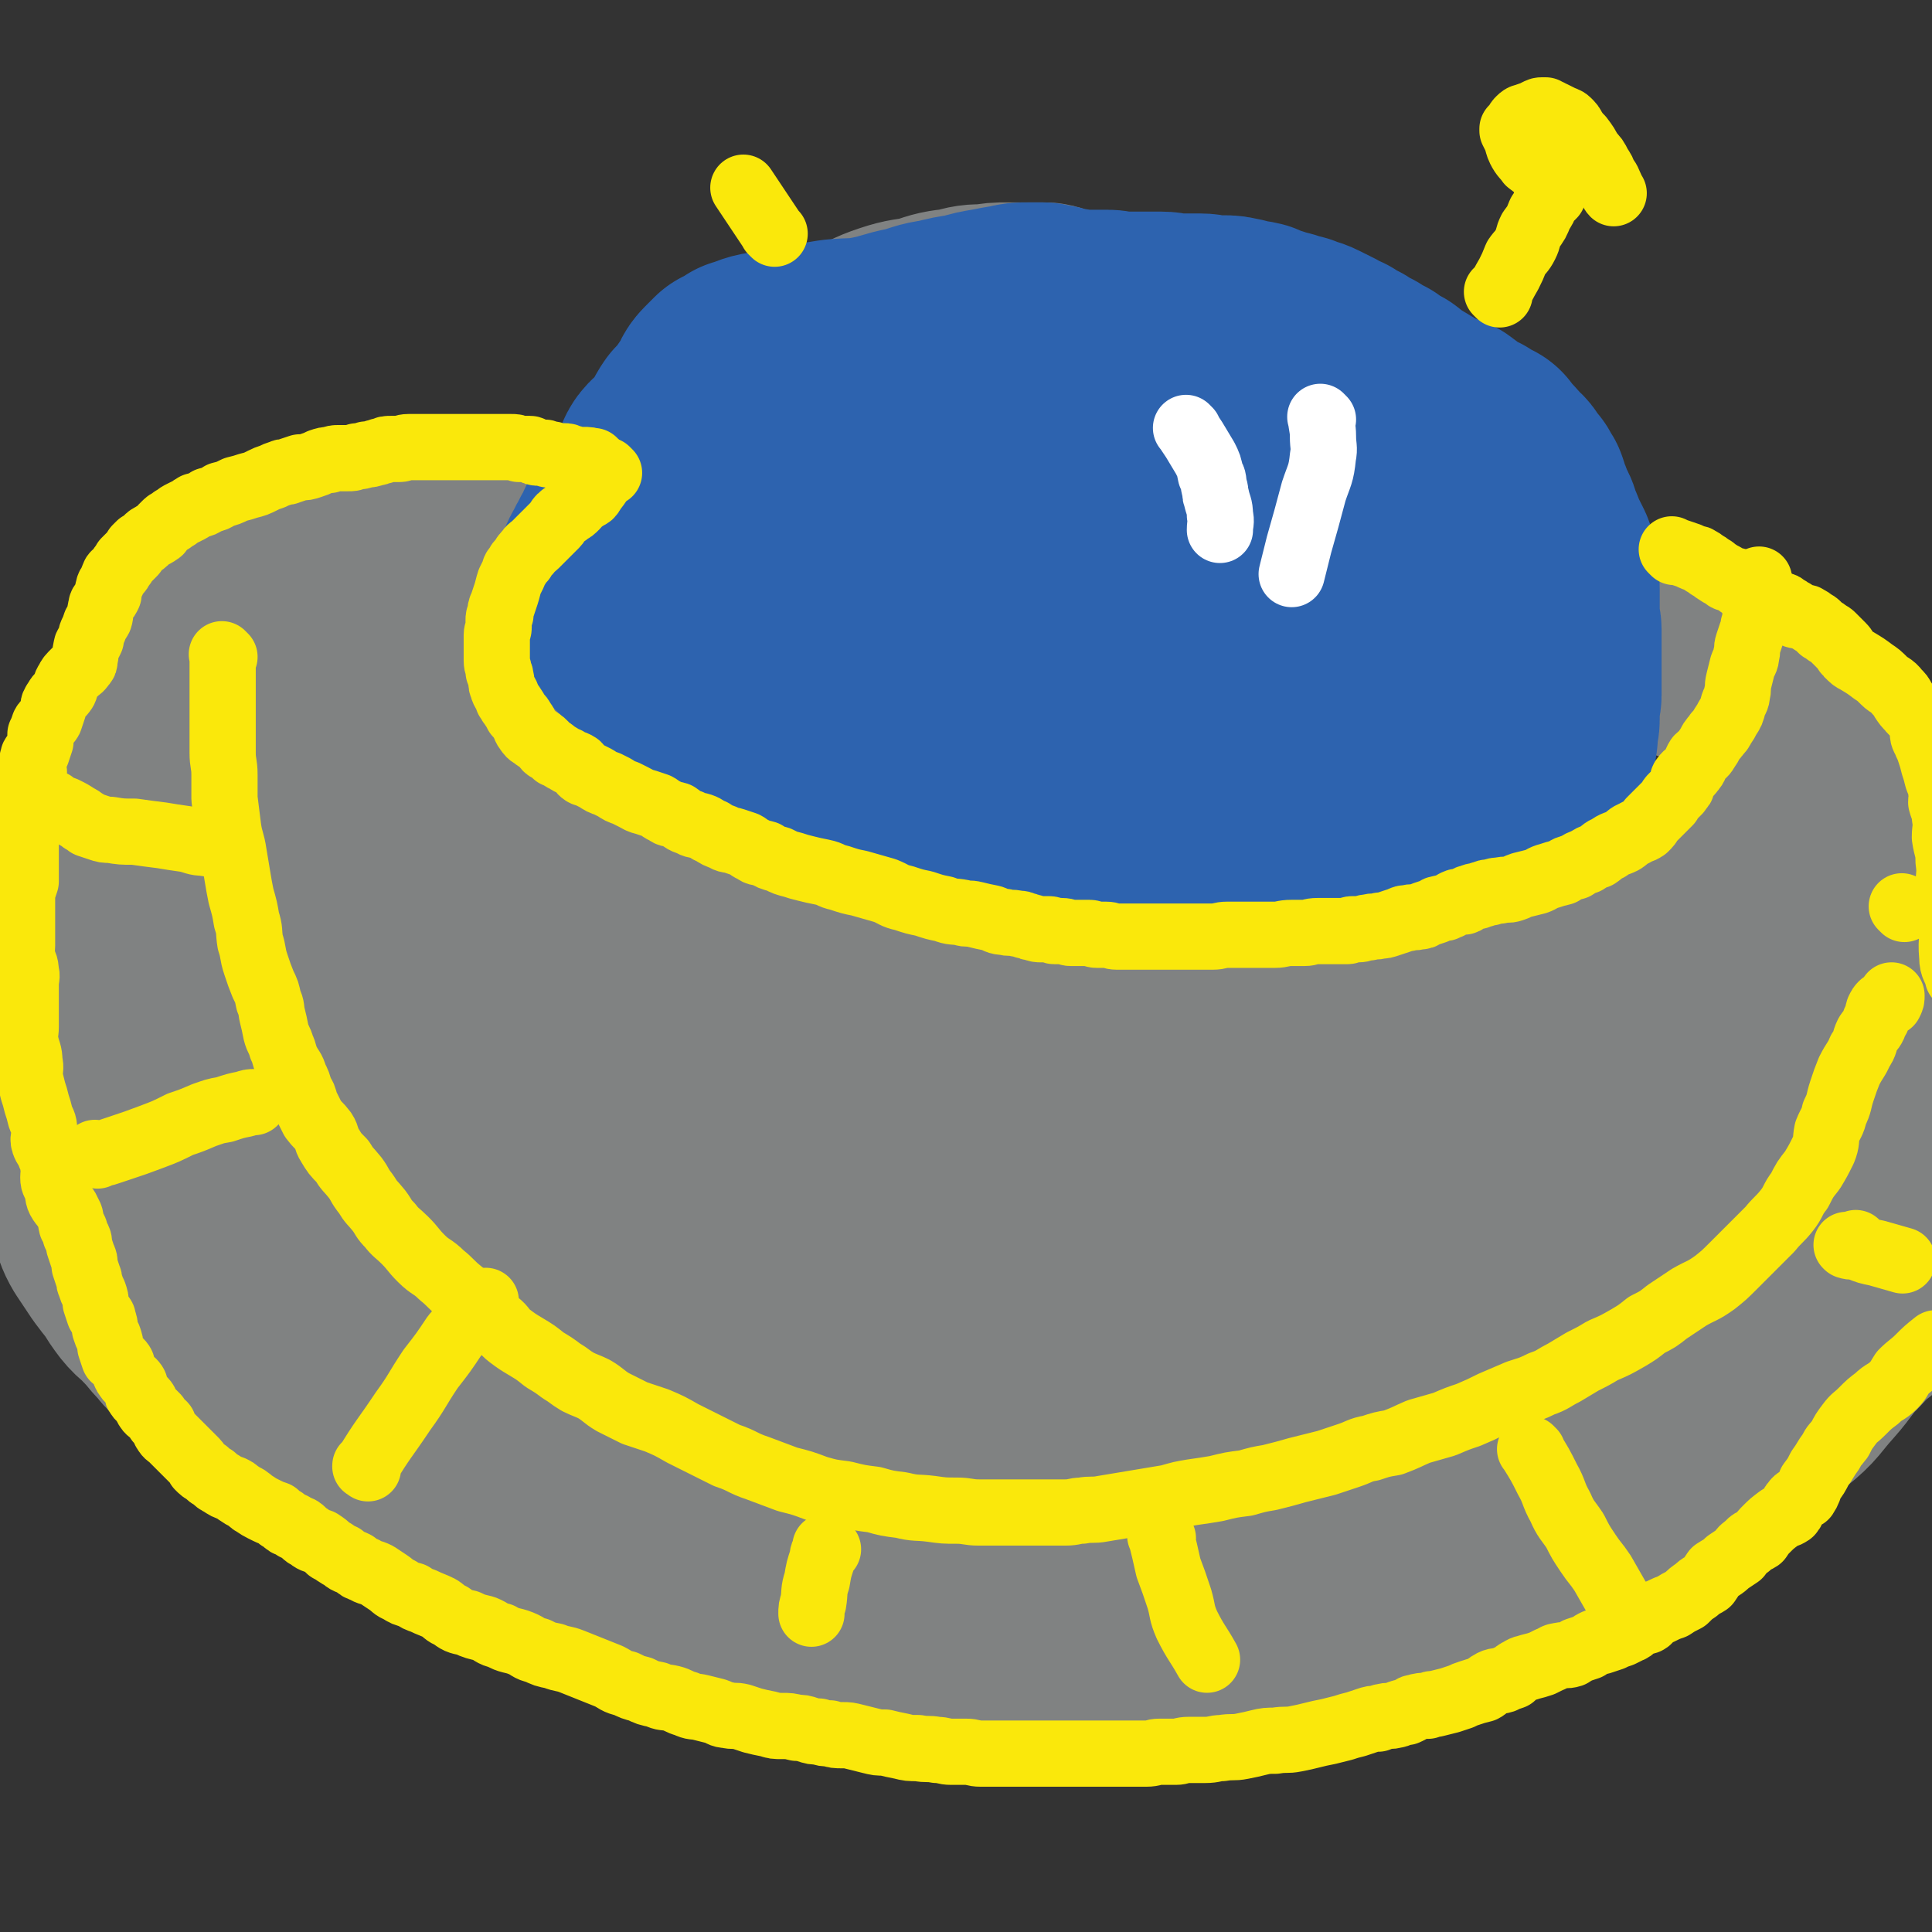 <svg viewBox='0 0 1050 1050' version='1.1' xmlns='http://www.w3.org/2000/svg' xmlns:xlink='http://www.w3.org/1999/xlink'><rect x="0" y="0" width="1050" height="1050" fill="#333333" stroke="none"/><g fill='none' stroke='#808282' stroke-width='120' stroke-linecap='round' stroke-linejoin='round'><path d='M328,392c-1,-1 -1,-1 -1,-1 -1,-1 0,0 0,0 0,0 0,0 0,0 0,0 0,0 0,0 -1,-1 0,0 0,0 0,0 0,0 0,0 0,-4 0,-4 0,-9 0,-3 1,-3 1,-6 1,-5 0,-5 1,-9 1,-4 1,-4 2,-8 2,-5 2,-5 3,-9 2,-4 2,-4 3,-8 3,-7 2,-7 4,-14 3,-7 2,-7 5,-14 4,-8 5,-8 9,-16 3,-7 1,-8 4,-15 3,-6 4,-6 8,-11 3,-5 4,-5 7,-10 3,-5 2,-6 6,-10 4,-6 4,-5 9,-10 5,-6 5,-6 10,-11 5,-5 5,-5 10,-9 6,-5 5,-5 11,-9 7,-4 7,-4 14,-8 8,-5 8,-5 16,-9 9,-4 9,-3 18,-7 9,-4 9,-5 18,-8 9,-3 9,-2 18,-4 9,-3 9,-3 18,-4 7,-2 7,-2 14,-2 6,-1 6,-1 11,-1 5,0 5,0 10,0 4,0 4,0 8,0 1,0 1,0 2,0 2,0 2,0 4,1 4,1 4,1 8,2 3,1 3,0 6,1 2,1 2,1 5,2 4,1 4,1 8,2 4,2 4,2 8,3 7,2 7,3 13,4 9,3 9,2 17,4 9,3 9,3 18,5 9,3 9,4 18,7 9,3 9,2 18,6 8,3 8,3 16,7 8,3 8,3 16,7 7,3 7,3 15,7 6,3 6,3 13,7 5,3 5,3 10,7 4,3 3,3 7,6 4,4 5,4 9,8 4,4 4,4 8,8 4,4 4,4 8,9 3,4 3,5 6,9 2,4 3,4 6,8 2,4 2,4 4,8 3,4 2,4 4,8 3,4 3,4 5,8 2,4 3,4 3,9 1,4 0,4 1,8 1,4 2,4 2,8 1,5 1,5 1,10 1,5 0,5 1,9 1,5 1,5 2,10 2,6 2,6 3,11 1,5 1,5 2,10 1,5 1,5 2,10 1,4 1,4 1,8 1,4 1,4 1,8 0,4 0,4 0,8 0,4 0,4 0,9 0,5 0,5 0,9 0,4 -1,4 -1,8 0,3 0,3 0,7 0,3 0,3 -1,7 0,3 0,3 -1,6 -1,3 -1,3 -2,6 -1,2 -1,2 -1,3 0,2 0,2 0,4 0,1 0,1 0,2 '/><path d='M232,300c-1,-1 -1,-1 -1,-1 -1,-1 0,0 0,0 0,0 0,0 0,0 0,0 0,0 0,0 -1,-1 0,0 0,0 0,0 0,0 0,0 -3,1 -3,0 -6,1 -8,3 -8,4 -16,7 -8,2 -8,2 -16,4 -7,3 -7,3 -15,5 -6,1 -6,1 -12,2 -5,2 -5,2 -9,3 -5,3 -5,3 -9,6 -8,6 -7,6 -14,13 -9,8 -9,8 -18,17 -10,10 -11,9 -20,19 -9,9 -8,9 -16,19 -6,8 -6,8 -11,16 -4,6 -5,6 -8,12 -3,7 -3,8 -6,15 -3,9 -3,9 -6,18 -2,9 -1,10 -4,18 -4,9 -6,8 -9,16 -4,9 -2,10 -6,19 -3,9 -4,8 -7,17 -2,8 0,8 -1,16 -1,7 -1,7 -2,14 0,3 0,3 0,7 0,4 0,4 0,8 0,5 0,5 0,10 1,6 0,7 2,13 2,6 2,6 6,12 3,7 4,7 8,14 4,6 5,6 8,12 3,7 3,8 6,15 2,6 2,6 4,13 3,6 2,6 5,11 4,6 4,6 8,12 3,4 3,4 7,9 3,5 3,5 6,9 4,5 5,4 9,9 5,5 4,5 9,10 4,5 4,5 9,9 5,5 5,5 10,9 5,4 5,3 9,7 6,4 6,5 11,9 6,5 7,4 13,9 5,4 5,4 10,8 9,6 9,6 17,11 9,7 9,6 19,13 10,6 9,7 19,13 12,8 13,7 25,13 11,7 11,7 23,12 12,6 12,6 24,11 13,6 13,6 27,10 12,4 13,4 25,7 10,3 10,3 20,6 9,2 9,2 17,4 9,2 9,2 18,3 10,2 10,2 19,3 10,2 10,1 19,3 10,2 10,3 19,6 9,2 9,2 18,3 7,2 8,2 15,3 6,2 6,3 12,3 9,2 9,1 18,1 8,1 8,1 17,1 10,0 10,0 19,0 12,0 12,0 23,0 13,0 13,0 26,-1 17,-1 17,-1 34,-3 15,-2 15,-2 31,-4 14,-3 14,-3 27,-7 13,-3 13,-4 26,-8 12,-4 12,-3 23,-8 10,-4 10,-5 20,-10 10,-5 10,-6 19,-11 9,-5 9,-5 17,-10 8,-6 9,-5 16,-11 7,-6 7,-6 14,-12 6,-6 6,-6 11,-11 6,-6 6,-6 11,-11 5,-5 5,-5 10,-10 4,-5 4,-5 9,-9 4,-4 5,-4 9,-8 5,-4 5,-4 10,-9 4,-4 3,-4 7,-8 4,-4 4,-3 8,-7 3,-3 3,-3 6,-7 3,-2 3,-2 6,-4 3,-4 3,-4 7,-8 3,-3 3,-3 7,-6 2,-2 2,-2 4,-4 3,-3 3,-3 6,-7 2,-2 2,-3 3,-6 3,-4 3,-4 6,-8 3,-6 3,-6 7,-12 3,-5 3,-5 7,-12 3,-5 3,-5 6,-10 2,-6 2,-6 5,-13 1,-5 2,-5 3,-10 2,-7 1,-8 3,-15 2,-7 3,-7 5,-14 1,-7 1,-7 2,-15 2,-7 2,-7 3,-14 2,-7 2,-7 3,-15 1,-9 0,-9 1,-18 1,-9 2,-9 3,-18 1,-9 1,-9 1,-17 1,-8 2,-8 2,-16 1,-7 0,-7 0,-15 0,-6 1,-6 1,-13 0,-6 -1,-5 -1,-11 0,-5 0,-5 0,-9 0,-2 0,-2 0,-3 0,-3 -1,-3 -1,-6 -1,-2 -1,-2 -1,-3 -1,-2 -1,-2 -1,-4 -1,-2 0,-3 -1,-4 -1,-2 -2,-2 -2,-3 -1,-2 0,-3 -1,-4 -1,-3 -1,-3 -2,-4 -2,-3 -2,-3 -4,-6 -2,-2 -2,-2 -4,-5 -2,-2 -3,-2 -4,-4 -3,-3 -2,-4 -5,-7 -2,-3 -3,-3 -6,-6 -4,-3 -4,-3 -8,-7 -4,-3 -4,-3 -8,-7 -4,-3 -4,-3 -8,-6 -4,-2 -4,-3 -8,-5 -3,-1 -3,-1 -7,-2 -4,-2 -4,-2 -9,-3 -3,-1 -3,-2 -6,-3 -2,-1 -2,-1 -4,-1 -1,0 -1,0 -1,0 '/><path d='M264,288c-1,-1 -1,-1 -1,-1 -1,-1 0,0 0,0 0,0 0,0 0,0 0,0 0,0 0,0 -1,-1 0,0 0,0 0,0 0,0 0,0 0,0 0,0 0,0 -1,-1 0,0 0,0 0,0 0,0 0,0 0,0 0,0 0,0 -6,-1 -6,-1 -11,0 -8,2 -7,3 -14,7 -9,4 -9,3 -17,8 -7,5 -7,5 -15,10 -7,5 -7,5 -13,9 -7,5 -7,4 -13,9 -5,4 -6,4 -10,8 -4,4 -4,4 -8,8 -4,4 -4,4 -8,8 -2,2 -3,2 -4,4 -3,4 -3,4 -5,8 -2,5 -2,5 -5,9 -3,5 -3,4 -6,9 -3,6 -2,6 -5,11 -3,6 -3,6 -6,11 -2,6 -1,6 -3,11 -2,5 -3,5 -5,9 -2,7 -2,8 -5,15 -2,7 -3,7 -6,15 -2,7 -1,7 -4,14 -2,6 -2,6 -4,12 -3,7 -3,7 -4,14 -2,5 -1,6 -2,11 -1,5 -1,5 -1,9 0,5 0,5 0,9 0,5 0,5 0,10 0,6 0,6 1,11 1,6 1,6 3,12 2,6 2,7 4,12 4,8 4,8 8,16 3,7 3,7 6,14 4,8 4,8 9,16 5,8 6,8 11,17 6,8 6,8 12,17 5,7 5,7 10,14 6,7 6,6 12,14 6,6 6,6 10,12 7,9 6,9 13,17 6,8 6,8 13,16 9,8 9,8 18,15 9,6 9,6 18,11 10,6 10,6 19,11 11,6 11,6 22,11 12,5 12,5 24,9 13,4 13,4 25,9 13,5 13,6 26,10 12,4 12,4 25,7 12,2 12,2 24,4 12,3 12,3 25,5 12,2 12,2 24,3 11,2 11,2 22,3 11,2 11,2 22,2 8,1 8,0 17,0 9,0 9,0 18,0 10,0 10,0 20,-1 10,-1 10,-1 19,-2 7,-1 7,-1 14,-2 6,-1 6,-1 13,-1 5,-1 5,-1 10,-1 5,-1 5,0 10,-1 3,-1 3,-2 7,-2 3,-1 4,0 7,-1 0,0 -1,-1 0,-1 2,-1 3,-1 5,-1 4,-1 4,-2 8,-2 4,-1 4,-1 8,-1 5,0 5,0 10,0 6,0 6,0 12,0 8,0 8,0 16,1 8,1 8,1 16,1 9,1 9,1 17,1 9,1 9,1 17,1 8,0 8,0 16,0 9,0 9,0 18,0 9,-1 9,0 18,-1 8,-1 8,0 16,-2 9,-2 9,-3 17,-6 8,-2 8,-2 15,-6 6,-3 6,-3 12,-7 5,-2 5,-3 10,-6 5,-3 5,-3 10,-6 6,-3 6,-3 11,-7 6,-4 5,-4 10,-9 5,-5 5,-5 10,-9 5,-4 5,-4 10,-8 4,-4 4,-4 8,-8 4,-4 4,-3 8,-7 4,-4 4,-4 8,-8 5,-4 5,-3 9,-7 4,-4 4,-4 7,-8 5,-5 5,-5 9,-10 4,-5 4,-5 7,-10 3,-5 2,-5 4,-10 3,-5 2,-5 4,-10 2,-4 3,-4 4,-8 2,-4 2,-4 3,-8 1,-2 1,-2 2,-4 1,-2 1,-2 2,-3 2,-3 2,-4 3,-7 2,-3 2,-3 3,-7 2,-4 2,-4 3,-8 2,-5 3,-4 5,-9 1,-5 1,-5 2,-10 2,-7 2,-7 5,-14 2,-6 4,-5 6,-11 3,-8 1,-8 3,-16 2,-7 3,-7 4,-14 2,-7 1,-7 2,-14 1,-6 3,-6 4,-12 0,-5 -1,-5 -1,-10 0,-6 1,-6 2,-11 2,-6 2,-6 2,-11 1,-6 0,-6 0,-11 0,-6 0,-6 2,-11 1,-4 2,-4 4,-7 '/><path d='M687,859c-1,-1 -1,-1 -1,-1 -1,-1 0,0 0,0 0,0 0,0 0,0 0,0 -1,-1 0,0 5,0 6,1 12,1 6,1 6,1 12,1 8,0 8,0 16,-1 10,-2 10,-2 20,-4 11,-3 11,-3 22,-7 10,-3 10,-4 20,-8 11,-4 11,-4 23,-8 11,-4 11,-3 22,-7 11,-4 11,-3 23,-8 11,-5 11,-5 23,-10 10,-5 11,-5 21,-10 9,-5 8,-6 17,-12 8,-5 8,-5 15,-9 6,-4 6,-3 12,-7 5,-3 5,-3 10,-6 4,-2 4,-2 7,-4 3,-4 2,-4 5,-8 3,-5 3,-5 7,-9 2,-4 2,-4 4,-7 3,-3 3,-3 5,-7 2,-3 2,-3 3,-7 2,-3 2,-3 4,-6 2,-3 2,-3 4,-7 4,-6 4,-6 8,-11 6,-9 5,-10 12,-18 8,-11 10,-9 17,-20 7,-11 6,-12 11,-24 6,-10 7,-10 11,-20 4,-9 3,-9 6,-18 '/><path d='M697,882c-1,-1 -1,-1 -1,-1 -1,-1 0,0 0,0 0,0 0,0 0,0 0,0 0,0 0,0 -1,-1 0,0 0,0 7,1 7,2 13,2 10,0 10,1 19,-1 14,-3 14,-3 28,-8 14,-5 14,-5 29,-11 14,-7 14,-7 28,-14 15,-7 14,-7 28,-15 17,-9 17,-8 33,-17 17,-10 17,-11 34,-20 16,-10 16,-9 32,-18 13,-9 14,-8 26,-18 10,-8 9,-9 18,-19 8,-9 7,-10 16,-19 9,-10 10,-9 20,-18 9,-8 9,-8 18,-17 7,-6 7,-6 14,-12 2,-2 1,-2 3,-3 '/><path d='M991,660c-1,-1 -1,-1 -1,-1 -1,-1 0,0 0,0 0,0 0,0 0,0 0,0 -1,0 0,0 0,-5 1,-5 2,-10 3,-7 4,-7 7,-14 4,-10 3,-11 7,-21 5,-14 6,-13 12,-27 6,-12 6,-12 11,-25 5,-11 6,-11 8,-23 2,-10 1,-11 2,-22 0,-10 1,-10 1,-20 0,-6 1,-6 0,-13 -1,-7 -1,-7 -2,-14 -2,-7 -2,-7 -4,-15 -2,-7 -2,-7 -5,-14 '/><path d='M224,319c-1,-1 -1,-1 -1,-1 -1,-1 0,0 0,0 0,0 0,0 0,0 0,0 0,-1 0,0 -3,3 -2,4 -5,8 -6,12 -6,12 -14,24 -12,19 -11,20 -25,39 -14,18 -13,19 -29,36 -12,15 -12,14 -26,28 -10,10 -11,9 -22,20 -4,4 -3,5 -7,10 -1,1 -1,0 -2,1 0,0 0,0 0,0 2,-2 2,-2 5,-4 12,-9 12,-9 25,-18 15,-11 15,-11 31,-21 15,-9 16,-8 31,-18 15,-9 14,-10 29,-19 13,-8 13,-7 26,-13 10,-5 9,-6 19,-10 6,-3 6,-2 13,-4 1,-1 1,-1 2,-1 0,0 0,0 0,0 -9,7 -9,7 -18,14 -17,11 -17,11 -34,21 -21,13 -22,13 -42,26 -19,12 -19,13 -38,26 -14,9 -14,9 -28,19 -6,5 -6,5 -13,10 -2,1 -3,1 -3,2 0,1 2,1 4,0 20,-9 20,-10 41,-20 29,-15 28,-15 58,-30 28,-14 28,-14 56,-27 23,-11 23,-13 47,-22 21,-7 23,-6 45,-10 1,0 0,1 -1,1 -15,15 -13,16 -29,29 -27,20 -27,19 -56,37 -29,18 -30,17 -60,35 -25,15 -25,15 -49,31 -28,19 -28,19 -56,39 -1,1 -1,2 -2,3 0,0 0,0 0,0 5,-1 5,-1 10,-3 19,-7 19,-7 37,-15 27,-12 26,-14 53,-26 25,-11 25,-10 51,-20 22,-9 22,-9 44,-17 14,-5 14,-5 29,-9 3,-1 3,0 6,-1 0,0 0,0 0,0 -11,8 -11,9 -23,16 -27,15 -27,14 -54,29 -24,14 -23,15 -47,29 -20,13 -21,11 -41,23 -12,7 -12,7 -23,15 -2,1 -2,1 -4,3 0,0 0,0 0,0 12,-6 12,-6 24,-12 28,-15 28,-15 56,-30 30,-16 30,-17 60,-31 24,-11 24,-11 49,-20 13,-4 14,-4 28,-7 2,-1 6,-2 5,-1 -6,6 -10,7 -21,15 -24,16 -24,16 -48,32 -24,16 -24,16 -48,31 -21,13 -21,13 -43,27 -13,9 -14,9 -27,19 -5,3 -9,6 -10,8 -1,1 3,-1 6,-2 28,-13 28,-13 55,-25 33,-16 33,-16 66,-32 31,-15 31,-16 63,-30 35,-15 36,-14 71,-27 1,-1 3,-1 2,-1 -27,18 -28,20 -57,37 -29,18 -31,16 -60,33 -35,20 -35,21 -70,41 -44,26 -44,26 -87,52 -5,3 -8,4 -10,6 -1,1 2,1 4,0 21,-7 21,-8 43,-16 31,-12 30,-13 61,-25 32,-13 32,-13 65,-25 30,-11 30,-12 60,-21 23,-8 23,-7 46,-13 9,-3 11,-3 19,-4 1,-1 -1,0 -2,0 -2,1 -2,1 -4,2 -27,20 -26,21 -54,39 -26,16 -27,15 -53,31 -23,13 -23,13 -46,26 -19,10 -19,10 -37,20 -7,4 -7,4 -14,9 -1,0 -3,1 -2,1 2,0 3,-1 6,-2 25,-12 25,-13 49,-24 35,-16 34,-17 69,-31 31,-13 31,-12 62,-24 23,-8 23,-9 46,-17 10,-3 13,-2 21,-4 1,0 -1,0 -2,0 -1,0 -1,0 -2,1 -29,20 -28,21 -58,39 -31,19 -32,17 -64,34 -29,15 -30,15 -59,30 -21,12 -21,11 -41,23 -9,5 -9,7 -16,12 -1,0 0,-1 1,-1 6,-3 6,-3 11,-5 42,-18 42,-18 83,-36 49,-21 48,-23 97,-42 45,-17 45,-17 90,-31 31,-9 31,-9 63,-16 12,-3 13,-2 25,-4 0,0 0,0 0,0 -5,4 -4,5 -10,8 -34,23 -33,24 -69,44 -34,18 -35,17 -70,33 -36,16 -36,16 -73,32 -28,13 -28,13 -58,25 -17,7 -17,6 -34,13 -5,3 -5,3 -10,5 0,1 1,0 1,0 14,-6 14,-6 28,-12 37,-15 37,-16 75,-28 42,-14 42,-12 84,-24 41,-11 41,-12 83,-21 34,-8 34,-7 69,-12 23,-3 23,-3 46,-4 8,0 8,1 15,2 0,0 0,0 0,0 -4,2 -4,3 -9,5 -29,13 -29,14 -60,25 -31,10 -32,8 -64,17 -34,9 -34,9 -68,18 -29,7 -29,8 -57,14 -15,4 -15,3 -29,7 -2,0 -3,1 -3,1 0,0 1,0 2,0 29,-3 29,-3 57,-7 48,-8 47,-8 95,-17 51,-9 50,-10 101,-19 46,-9 46,-8 92,-16 36,-6 36,-7 73,-13 21,-3 21,-3 42,-5 3,0 7,-1 6,0 -1,1 -5,2 -10,4 -37,13 -37,14 -74,26 -43,14 -43,14 -86,27 -40,12 -40,12 -79,24 -29,8 -29,7 -58,16 -14,3 -14,3 -28,8 -1,0 -1,1 -1,1 0,0 1,-1 2,-1 31,-11 31,-11 62,-22 41,-14 41,-14 81,-29 37,-14 37,-14 75,-29 31,-13 31,-13 61,-27 22,-9 22,-8 43,-19 13,-6 13,-6 24,-15 6,-4 6,-5 11,-10 1,-1 1,-2 2,-3 0,0 0,0 0,0 -2,-1 -2,-2 -4,-2 -15,-2 -15,-3 -30,-2 -31,2 -31,3 -62,9 -34,7 -34,7 -68,16 -27,7 -27,8 -53,16 -15,5 -15,5 -30,10 -2,0 -4,1 -5,1 -1,0 1,-1 3,-2 15,-7 16,-7 32,-13 29,-11 30,-10 59,-20 30,-11 30,-12 60,-22 29,-9 29,-7 58,-16 24,-7 24,-7 47,-15 18,-5 18,-5 35,-12 10,-5 10,-5 19,-11 4,-3 4,-4 7,-6 0,0 -1,1 -1,1 0,0 0,0 0,0 -1,0 -1,0 -1,0 -1,0 -1,0 -2,0 -10,4 -10,4 -19,8 -18,8 -17,8 -35,15 -18,6 -18,6 -35,12 -16,4 -16,4 -33,8 -12,3 -12,4 -25,6 -6,1 -6,-1 -12,-1 -1,0 -1,0 -1,0 2,-2 2,-2 5,-3 15,-10 15,-10 30,-18 17,-9 17,-8 34,-17 14,-7 14,-8 27,-16 10,-6 10,-6 20,-12 6,-5 6,-5 12,-10 4,-4 4,-4 8,-8 2,-2 2,-2 4,-4 1,-1 1,-1 1,-2 0,-1 0,-1 0,-1 0,0 0,0 0,0 0,0 0,-1 0,-1 0,-2 1,-2 1,-3 1,-2 1,-2 1,-3 1,-2 0,-2 1,-3 1,-3 1,-2 2,-4 1,-2 0,-2 1,-3 1,-2 1,-2 2,-4 1,-3 1,-3 2,-6 1,-2 2,-1 3,-3 2,-3 1,-4 2,-7 1,-2 2,-2 3,-4 2,-3 2,-3 3,-5 1,-2 2,-2 2,-3 0,-1 0,-1 0,-1 0,0 0,0 0,0 0,0 0,0 0,0 0,0 0,0 0,0 -1,-1 0,0 0,0 '/><path d='M269,338c-1,-1 -1,-1 -1,-1 -1,-1 0,0 0,0 0,0 0,0 0,0 0,0 0,0 0,0 -1,-1 0,0 0,0 0,0 0,0 0,0 3,-1 3,-1 6,-2 3,-1 3,-1 6,-2 2,-1 2,-1 5,-2 1,-1 1,-1 2,-2 2,-1 2,-1 3,-1 2,-1 2,-1 3,-1 1,0 1,0 1,0 0,0 1,0 1,0 0,0 0,0 0,0 1,0 1,0 1,0 0,0 0,0 0,1 0,2 0,2 0,3 0,3 0,3 0,6 0,3 0,3 0,7 0,4 0,4 0,8 0,4 -1,4 -1,8 0,5 0,5 1,9 1,5 1,6 3,10 3,6 4,6 7,11 3,5 2,6 6,10 4,5 4,5 8,10 7,7 7,7 14,14 7,7 8,7 16,14 9,8 9,8 18,16 8,7 8,7 17,14 8,6 8,6 16,11 8,6 8,6 16,10 8,4 8,4 16,8 6,3 6,3 13,6 6,2 6,3 14,5 7,2 7,1 15,3 8,3 7,3 15,5 8,3 8,4 17,6 9,2 9,1 18,2 7,2 7,2 15,3 8,2 8,2 16,3 7,2 7,1 14,2 6,1 6,2 11,3 6,2 6,2 11,3 5,2 5,2 10,3 6,2 6,2 11,3 5,1 5,1 10,2 4,1 4,0 8,1 6,1 6,1 11,2 6,1 6,2 11,2 8,1 8,1 16,1 9,0 9,0 18,1 9,1 9,1 18,1 9,0 9,0 18,0 12,1 12,1 23,2 10,1 10,1 20,2 9,1 9,2 17,3 7,2 7,2 15,3 7,1 7,1 14,1 5,0 5,1 10,1 4,0 4,0 8,0 3,0 3,0 5,0 '/></g>
<g fill='none' stroke='#2D63AF' stroke-width='60' stroke-linecap='round' stroke-linejoin='round'><path d='M381,292c-1,-1 -1,-1 -1,-1 -1,-1 0,0 0,0 0,0 0,0 0,0 0,0 0,0 0,0 -1,-1 0,0 0,0 0,0 0,0 0,0 0,0 0,0 0,0 -1,-1 0,0 0,0 0,0 0,0 0,0 3,-4 3,-4 6,-7 3,-5 3,-5 7,-9 3,-4 3,-4 7,-9 2,-3 2,-3 4,-6 3,-3 3,-3 6,-6 3,-3 3,-3 6,-6 2,-2 2,-2 4,-4 4,-3 5,-3 9,-5 3,-3 3,-3 7,-5 5,-4 6,-4 11,-7 7,-3 7,-4 15,-7 8,-3 8,-3 16,-6 7,-2 7,-2 14,-3 7,-2 7,-2 15,-3 6,-1 6,-1 11,-2 6,-1 6,-2 11,-2 4,-1 4,0 9,0 2,0 2,0 4,0 2,0 2,0 4,0 2,0 2,1 3,1 2,1 2,1 4,1 2,1 2,1 3,1 2,1 2,1 4,1 1,0 1,0 2,0 2,1 2,1 3,2 1,1 2,0 2,1 2,2 2,2 3,5 '/></g>
<g fill='none' stroke='#2D63AF' stroke-width='120' stroke-linecap='round' stroke-linejoin='round'><path d='M329,323c-1,-1 -1,-1 -1,-1 -1,-1 0,0 0,0 0,0 0,0 0,0 0,0 0,0 0,0 -1,-1 0,0 0,0 0,0 0,0 0,0 0,0 0,0 0,0 -1,-1 0,0 0,0 0,0 0,0 0,0 0,0 0,0 0,0 -1,-1 0,0 0,0 0,0 0,0 0,0 1,3 0,3 1,6 1,3 2,2 3,4 2,2 2,2 3,3 2,2 2,1 3,2 2,2 2,2 3,3 1,1 1,1 2,2 2,2 2,2 3,3 2,2 2,2 4,3 3,2 3,2 6,4 2,2 1,2 3,3 3,2 3,2 6,3 3,2 3,2 6,3 2,2 2,3 4,4 4,3 4,2 8,4 3,2 3,3 7,4 4,3 4,2 8,4 3,2 3,3 7,4 4,3 4,3 9,6 5,2 5,1 10,3 6,3 6,4 12,6 7,4 7,4 14,7 7,3 7,3 14,6 8,3 7,3 15,6 7,3 7,2 15,5 7,2 6,3 13,6 8,2 8,2 16,3 6,2 6,2 12,3 6,2 6,1 12,2 7,1 7,1 13,2 5,1 5,2 11,2 6,1 6,1 12,1 5,0 5,0 10,0 4,0 4,1 8,1 3,0 3,0 6,0 3,0 3,1 6,1 1,0 1,0 3,0 3,0 3,0 5,0 4,0 4,0 7,0 2,0 2,0 4,0 4,0 4,0 8,0 3,0 3,0 6,0 3,0 3,0 7,0 4,0 4,0 8,0 4,0 4,0 8,0 5,0 5,0 10,0 6,0 6,0 12,0 6,0 6,0 13,0 5,0 5,0 11,0 5,0 5,0 10,0 4,0 4,0 9,0 3,0 3,0 7,0 3,0 3,0 7,0 2,0 2,0 4,0 3,0 3,0 6,0 2,0 2,0 3,0 2,0 3,0 4,0 1,0 0,0 0,0 0,0 0,0 0,0 0,0 0,0 0,0 '/><path d='M330,315c-1,-1 -1,-1 -1,-1 -1,-1 0,0 0,0 0,0 0,0 0,0 0,0 0,0 0,0 -1,-1 0,0 0,0 0,0 0,0 0,0 0,0 -1,0 0,0 1,-5 1,-5 4,-10 1,-3 2,-3 3,-6 3,-4 2,-4 4,-8 2,-2 2,-2 3,-4 2,-3 1,-3 2,-5 2,-3 2,-3 3,-5 2,-3 1,-4 3,-7 2,-2 2,-2 4,-5 3,-2 3,-2 4,-6 2,-3 1,-4 3,-7 3,-4 5,-3 8,-7 3,-4 2,-4 5,-8 1,-3 1,-3 3,-6 3,-3 3,-3 6,-7 2,-3 2,-3 5,-7 2,-3 1,-4 4,-7 2,-2 2,-2 5,-5 2,-1 2,-1 5,-2 1,-1 1,-1 2,-2 0,0 0,0 1,0 7,-3 7,-3 15,-4 6,-2 6,-1 12,-2 4,-1 4,-1 8,-2 7,-1 7,-1 13,-2 10,-1 11,0 21,-2 10,-2 10,-3 20,-5 8,-2 8,-3 16,-4 8,-2 8,-2 15,-3 7,-2 7,-2 13,-3 5,-1 5,-1 11,-2 4,-1 4,-1 9,-1 3,0 3,0 7,0 0,0 1,0 1,0 1,0 1,1 2,1 1,0 1,0 2,0 2,0 2,0 3,1 2,1 2,1 3,1 2,1 2,0 4,0 2,0 2,1 4,1 2,0 2,0 3,0 3,0 3,0 6,0 2,0 2,0 3,0 3,0 3,0 5,0 3,0 3,1 6,1 2,0 2,0 5,0 3,0 3,0 6,0 3,0 3,0 7,0 3,0 3,0 5,0 4,0 4,1 8,1 3,0 3,0 7,0 3,0 3,0 6,0 4,0 4,1 8,1 2,0 2,0 5,0 3,0 3,0 7,1 2,0 2,1 3,1 3,1 3,0 7,1 2,1 2,1 5,2 1,1 1,1 3,1 3,1 3,1 7,2 3,1 3,1 7,2 4,2 4,1 8,3 4,2 4,2 8,4 3,2 3,2 6,3 3,2 3,2 7,4 3,3 3,2 7,4 3,2 3,2 7,4 4,3 4,3 8,5 5,4 5,4 10,7 5,3 5,3 10,6 5,2 5,2 10,4 4,3 4,3 8,6 3,2 3,2 6,3 3,2 3,2 7,4 2,3 2,3 4,5 3,3 3,3 5,6 3,2 3,2 4,5 2,2 2,2 3,3 1,1 1,1 1,2 1,2 2,2 2,3 1,2 0,2 0,3 1,2 1,2 2,3 1,2 1,2 1,3 0,2 0,2 1,3 1,2 1,2 2,3 1,2 0,2 1,4 1,3 1,2 2,4 1,2 0,2 1,3 1,2 1,2 2,4 1,2 1,2 2,4 1,2 1,2 1,3 0,2 0,2 0,4 0,2 0,3 0,4 0,2 1,2 1,3 1,2 1,2 1,4 0,2 0,2 0,4 0,2 0,2 0,4 0,2 0,2 0,3 0,2 0,2 0,3 0,2 0,2 0,4 0,2 1,2 1,4 0,2 0,2 0,4 0,2 0,2 0,3 0,2 0,2 0,4 0,2 0,2 0,3 0,2 0,2 0,3 0,2 0,2 0,3 0,1 0,1 0,2 0,2 0,2 0,3 0,2 0,2 0,3 0,2 0,2 0,4 0,2 0,2 0,4 0,2 -1,2 -1,4 0,2 0,2 0,4 0,3 0,3 0,5 0,3 -1,3 -1,5 0,2 0,2 0,4 0,2 -1,2 -1,4 0,2 0,2 0,4 0,2 -1,2 -1,4 -1,2 -1,2 -1,4 0,2 0,2 0,3 0,2 0,2 -1,3 0,1 0,1 -1,2 '/><path d='M594,238c-1,-1 -1,-1 -1,-1 -1,-1 0,0 0,0 0,0 0,0 0,0 0,0 0,0 0,0 -1,-1 0,0 0,0 0,0 -1,0 -2,0 -7,2 -7,2 -14,4 -6,2 -6,3 -11,5 -6,3 -6,3 -12,5 -8,4 -8,3 -15,7 -9,5 -8,6 -17,11 -9,6 -9,6 -18,11 -9,6 -10,6 -19,11 -9,6 -9,5 -18,11 -7,5 -7,5 -13,10 -5,4 -5,4 -10,9 -4,4 -4,4 -8,9 -2,3 -2,3 -3,7 -1,2 -1,2 -2,4 0,1 0,0 0,0 0,0 0,0 0,0 0,0 0,-1 0,0 -1,0 0,0 0,1 0,1 0,1 0,1 0,1 0,1 1,1 0,1 1,1 1,1 1,0 0,1 1,1 3,0 3,0 6,-1 10,-4 10,-3 19,-8 13,-7 12,-8 24,-15 14,-7 14,-6 28,-14 14,-7 14,-9 28,-17 15,-8 15,-8 32,-16 14,-6 14,-6 28,-11 12,-5 12,-4 25,-8 8,-2 8,-3 17,-4 5,-1 6,0 11,0 3,0 4,0 7,0 0,0 -1,0 -1,0 0,0 0,0 0,0 0,0 0,-1 0,0 -2,0 -2,1 -3,2 -8,7 -8,8 -15,14 -14,11 -15,11 -29,21 -15,10 -15,10 -29,20 -14,10 -14,10 -26,21 -9,9 -9,10 -18,19 -5,6 -7,5 -11,11 -2,3 -1,4 -2,7 0,0 0,-1 0,-1 0,0 0,0 0,0 5,-1 6,0 11,-1 13,-4 13,-5 26,-10 17,-8 17,-8 34,-16 17,-9 17,-9 34,-18 15,-8 16,-7 31,-15 14,-6 14,-7 28,-13 11,-5 11,-5 22,-9 8,-3 8,-3 15,-4 2,-1 2,0 4,0 1,0 1,0 1,0 0,0 0,1 0,1 0,1 0,2 -1,2 -9,10 -8,10 -17,18 -14,11 -14,10 -28,20 -17,12 -16,12 -33,23 -16,11 -17,10 -34,20 -13,8 -13,8 -26,16 -9,5 -9,5 -17,10 -3,3 -4,3 -6,5 -1,1 0,0 0,0 0,0 0,0 0,0 10,-2 10,-1 20,-3 22,-6 22,-6 44,-12 24,-8 24,-8 49,-17 25,-9 24,-9 49,-18 22,-8 22,-8 44,-15 14,-4 14,-4 29,-9 7,-2 7,-1 14,-3 0,0 0,0 0,0 0,0 0,-1 0,0 -3,1 -2,2 -5,4 -14,11 -14,11 -30,22 -17,11 -18,10 -36,22 -18,11 -18,11 -35,22 -15,10 -15,10 -30,20 -11,7 -11,6 -21,13 -5,3 -6,4 -10,7 0,0 1,-1 1,-1 0,0 0,0 0,0 10,-3 10,-2 20,-6 19,-7 19,-8 38,-16 18,-7 18,-8 36,-16 13,-5 14,-5 27,-10 9,-3 9,-3 17,-5 3,-1 4,-1 6,-2 1,0 0,0 0,0 0,0 0,0 0,0 0,1 0,1 0,1 -3,3 -3,3 -6,6 -6,5 -5,5 -11,10 -5,5 -6,4 -11,9 -4,3 -4,4 -7,8 -2,3 -2,3 -4,7 '/></g>
<g fill='none' stroke='#FFFFFF' stroke-width='36' stroke-linecap='round' stroke-linejoin='round'><path d='M646,234c-1,-1 -1,-1 -1,-1 -1,-1 0,0 0,0 0,0 0,0 0,0 0,0 0,0 0,0 -1,-1 0,0 0,0 2,3 2,3 4,6 3,5 3,5 6,10 2,4 2,4 3,9 2,3 1,3 2,7 1,3 0,3 1,5 1,5 2,5 2,10 1,4 0,4 0,8 '/><path d='M719,228c-1,-1 -1,-1 -1,-1 -1,-1 0,0 0,0 0,0 0,0 0,0 0,0 0,0 0,0 -1,-1 0,0 0,0 0,0 0,0 0,0 0,0 -1,-1 0,0 0,4 1,5 1,10 0,6 1,6 0,11 -1,10 -2,10 -5,19 -4,15 -4,15 -8,29 -2,8 -2,8 -4,16 '/></g>
<g fill='none' stroke='#FAE80B' stroke-width='36' stroke-linecap='round' stroke-linejoin='round'><path d='M324,252c-1,-1 -1,-1 -1,-1 -1,-1 0,0 0,0 0,0 0,0 0,0 0,0 0,0 0,0 -1,-1 0,0 0,0 0,0 0,0 0,0 0,0 0,0 0,0 -1,-1 0,0 0,0 0,0 0,0 0,0 0,0 0,0 0,0 -1,-1 0,0 0,0 0,0 0,0 0,0 0,0 0,0 0,0 -3,-1 -3,-1 -6,-1 -2,0 -2,0 -4,0 -1,0 -1,-1 -3,-1 -2,-1 -2,-1 -3,-1 -2,0 -2,0 -4,0 -2,0 -2,-1 -3,-1 -1,0 -1,0 -2,0 -1,0 -1,-1 -2,-1 -2,0 -2,0 -3,0 -2,0 -2,0 -3,-1 -1,0 -1,-1 -2,-1 -2,0 -2,0 -3,0 -1,0 -1,0 -1,0 -1,0 -1,0 -2,0 0,0 0,0 0,0 -2,-1 -2,-1 -4,-1 -2,0 -2,0 -4,0 -2,0 -2,0 -4,0 -1,0 -1,0 -2,0 -2,0 -2,0 -4,0 -2,0 -2,0 -4,0 -2,0 -2,0 -4,0 -2,0 -2,0 -3,0 -2,0 -2,0 -3,0 -2,0 -2,0 -4,0 -2,0 -2,0 -4,0 -2,0 -2,0 -3,0 -2,0 -2,0 -4,0 -3,0 -3,0 -5,0 -3,0 -3,0 -6,0 -1,0 -1,0 -2,0 -3,0 -3,1 -5,1 -2,0 -2,0 -4,0 -3,0 -3,0 -5,1 -2,0 -2,1 -4,1 -3,1 -3,1 -5,1 -3,1 -3,1 -5,1 -3,1 -2,1 -5,1 -2,0 -2,0 -5,0 -2,0 -2,0 -5,1 -2,0 -2,0 -5,1 -2,1 -2,1 -5,2 -3,1 -3,1 -6,1 -3,1 -3,1 -6,2 -2,1 -2,0 -4,1 -3,1 -3,1 -5,2 -3,1 -3,1 -5,2 -4,2 -4,2 -8,3 -3,1 -3,1 -7,2 -4,2 -4,2 -8,3 -3,2 -3,2 -7,3 -3,2 -3,2 -7,3 -2,1 -1,1 -3,2 -2,1 -2,1 -4,2 -2,1 -2,1 -3,2 -2,1 -2,1 -3,2 -2,1 -2,1 -3,2 -1,1 -1,1 -2,2 -1,1 -1,2 -2,2 -2,2 -2,1 -3,2 -2,1 -2,1 -3,2 -2,2 -2,2 -4,3 -1,1 -1,1 -2,2 -1,2 -1,2 -2,3 -1,1 -1,1 -2,2 -1,1 -1,1 -2,2 -1,2 -1,2 -2,3 -1,2 -1,2 -2,3 -1,1 -2,1 -2,2 -1,2 -1,2 -1,3 -1,2 -2,2 -2,4 -1,2 0,2 0,3 -1,2 -1,2 -2,3 -1,2 -2,2 -2,4 -1,3 0,3 -1,6 -1,2 -1,1 -2,3 -1,3 -1,3 -2,5 -1,2 0,3 -1,4 -1,3 -2,2 -2,4 -1,3 0,3 -1,6 0,2 0,2 -1,3 -2,3 -2,2 -4,4 -3,3 -3,3 -4,5 -2,3 -1,3 -2,5 -2,3 -3,3 -4,5 -2,3 -2,3 -2,5 -1,3 -1,3 -2,6 -1,2 -2,1 -3,3 -1,3 -1,3 -2,5 0,2 0,3 0,4 -1,3 -1,3 -2,6 -1,2 -2,1 -2,3 -1,2 0,2 0,4 0,3 1,3 0,5 -1,3 -2,3 -2,5 -1,2 0,2 0,4 0,2 0,2 0,4 0,3 0,3 0,5 0,3 0,3 0,6 -1,3 -1,3 -2,6 0,2 0,2 0,4 0,4 0,4 0,7 0,3 0,3 0,6 0,2 0,2 0,4 0,4 0,4 0,7 -1,3 -1,3 -2,6 0,3 0,3 0,6 0,2 0,2 0,5 0,3 0,3 0,6 0,3 0,3 0,6 0,3 0,3 0,6 0,3 -1,3 0,7 1,3 2,3 2,7 1,3 0,3 0,7 0,3 0,3 0,7 0,4 0,4 0,8 0,4 0,4 0,8 0,4 -1,4 0,9 1,5 2,5 2,10 1,4 0,4 0,8 1,4 1,4 2,8 1,3 1,3 2,7 1,3 1,3 2,7 1,3 2,3 2,7 1,3 -1,4 0,7 1,3 2,3 3,6 1,3 2,3 2,7 1,3 0,3 0,6 0,3 1,3 2,6 1,3 0,4 2,7 2,3 3,3 4,6 2,3 1,3 2,7 1,2 2,2 2,5 2,3 2,3 2,6 1,3 1,3 2,6 1,2 1,2 1,5 1,3 1,3 2,6 1,2 0,2 1,4 1,3 1,3 2,5 1,3 1,3 1,5 1,3 1,3 2,6 1,2 2,1 2,3 1,3 1,3 1,5 1,3 1,3 2,5 1,3 1,3 1,5 1,3 1,3 2,6 1,1 2,1 3,2 2,2 1,2 2,4 1,2 1,3 2,4 1,2 2,2 3,3 2,2 1,2 2,4 1,2 0,2 1,3 1,2 2,2 3,3 2,2 1,3 2,4 1,2 2,2 3,3 1,1 1,1 2,2 1,2 1,2 2,3 1,1 2,1 2,2 1,2 0,2 1,3 1,2 2,2 3,3 2,2 2,2 3,3 2,2 2,2 4,4 2,2 2,2 3,3 1,1 1,1 2,2 2,2 2,2 3,4 2,2 2,2 4,3 2,2 2,2 4,3 2,2 2,2 4,3 3,2 3,2 6,3 2,1 2,1 3,2 3,2 3,2 5,3 3,2 2,2 4,3 3,2 3,2 5,3 4,2 4,2 7,3 2,2 2,2 4,3 2,2 2,2 5,3 2,2 2,1 4,2 3,2 2,3 5,4 2,2 3,2 6,3 3,2 3,2 5,4 4,2 4,3 7,4 3,3 3,2 7,4 2,2 2,2 5,3 3,2 3,1 7,3 3,2 3,2 6,4 3,2 3,3 6,4 3,2 3,2 7,3 3,2 3,2 6,3 4,2 5,2 9,4 3,2 3,3 6,4 4,3 4,3 9,4 4,2 5,2 9,3 5,2 4,3 9,4 5,3 6,2 11,4 5,2 4,3 9,4 4,2 4,2 9,3 5,2 5,1 10,3 5,2 5,2 10,4 5,2 5,2 10,4 4,2 4,3 9,4 4,2 4,2 8,3 4,2 4,2 9,3 4,2 4,1 8,2 4,1 4,2 8,3 4,2 4,1 8,2 4,1 4,1 8,2 3,1 3,2 6,2 4,1 4,0 8,1 3,1 3,1 6,2 4,1 4,1 9,2 3,1 3,1 7,1 4,0 4,0 8,1 3,0 3,0 6,1 3,1 3,1 6,1 3,1 3,1 6,1 3,1 3,1 7,1 3,0 3,0 7,1 4,1 4,1 8,2 4,1 4,1 8,1 4,1 4,1 9,2 4,1 4,1 9,1 5,1 5,0 10,1 4,0 4,1 8,1 4,0 4,0 8,0 4,0 4,1 8,1 4,0 4,0 8,0 5,0 5,0 10,0 4,0 4,0 8,0 4,0 4,0 8,0 4,0 4,0 8,0 4,0 4,0 8,0 3,0 3,0 6,0 3,0 3,0 7,0 3,0 3,0 6,0 3,0 3,0 7,0 3,0 3,0 7,0 3,0 3,0 7,0 4,0 4,-1 7,-1 5,0 5,0 9,0 3,0 3,-1 7,-1 4,0 4,0 9,0 5,0 5,-1 9,-1 6,-1 6,0 11,-1 5,-1 5,-1 9,-2 4,-1 5,-1 9,-1 6,-1 6,0 11,-1 5,-1 5,-1 9,-2 4,-1 4,-1 9,-2 4,-1 4,-1 8,-2 3,-1 3,-1 7,-2 3,-1 3,-1 6,-2 3,-1 3,-1 6,-1 2,-1 2,-1 3,-1 3,-1 3,0 6,-1 2,0 2,-1 3,-1 2,-1 3,0 4,-1 3,-1 2,-2 4,-2 3,-1 4,-1 7,-1 2,-1 2,-1 4,-1 4,-1 4,-1 8,-2 3,-1 3,-1 6,-2 2,-1 2,-1 5,-2 3,-1 3,-1 7,-2 2,-1 2,-2 4,-3 3,-2 4,-1 7,-2 2,-1 2,-1 5,-2 2,-2 2,-2 4,-3 3,-2 3,-1 5,-2 4,-1 4,-1 7,-2 2,-1 2,-1 4,-2 3,-1 3,-2 5,-2 3,-1 4,0 7,-1 2,-1 1,-1 3,-2 3,-1 3,-1 6,-2 2,-1 1,-1 3,-2 2,-1 2,-1 4,-1 3,-1 3,-1 6,-2 2,-1 2,-1 5,-2 2,-1 2,-1 4,-2 3,-1 2,-2 4,-3 3,-2 3,-1 6,-2 2,-1 1,-2 3,-3 2,-2 2,-1 4,-2 4,-2 4,-2 7,-3 3,-2 3,-2 7,-4 3,-3 3,-3 6,-5 3,-3 3,-2 6,-4 2,-3 2,-3 4,-6 3,-2 4,-2 7,-5 3,-2 3,-2 6,-4 2,-3 2,-3 5,-5 2,-3 3,-2 6,-4 2,-3 2,-3 4,-5 3,-3 3,-3 7,-6 3,-2 3,-1 6,-3 2,-2 0,-3 2,-5 2,-3 3,-2 6,-4 2,-3 2,-4 3,-7 3,-4 3,-4 5,-8 3,-4 3,-5 6,-9 2,-4 2,-3 5,-7 2,-4 2,-4 5,-8 3,-4 3,-3 7,-7 4,-4 4,-4 8,-7 4,-4 5,-3 9,-7 3,-3 3,-4 5,-7 4,-4 5,-4 9,-8 4,-4 4,-4 9,-8 '/><path d='M910,300c-1,-1 -1,-1 -1,-1 -1,-1 0,0 0,0 0,0 0,0 0,0 0,0 0,0 0,0 -1,-1 0,0 0,0 0,0 0,0 0,0 0,0 0,0 0,0 -1,-1 0,0 0,0 0,0 0,0 0,0 0,0 0,0 0,0 -1,-1 0,0 0,0 0,0 0,0 0,0 0,0 0,0 0,0 -1,-1 0,0 0,0 0,0 0,0 0,0 0,0 0,0 0,0 -1,-1 0,0 0,0 0,0 0,0 0,0 3,1 3,1 6,2 0,0 0,0 0,0 3,1 3,1 5,2 2,1 2,0 3,1 2,1 2,1 3,2 2,1 2,1 3,2 2,1 2,1 3,2 3,2 3,2 5,3 2,2 2,1 4,2 2,1 2,0 3,1 2,1 1,2 2,2 2,1 2,0 3,1 2,1 1,1 2,2 2,1 2,1 3,2 2,1 2,1 3,1 2,1 2,0 3,1 1,1 1,1 2,2 2,1 2,1 3,1 2,1 2,0 3,1 1,0 1,0 2,1 2,1 2,1 3,2 1,1 1,0 2,1 0,0 0,0 0,1 2,1 2,0 4,1 2,1 2,0 3,1 2,1 2,1 3,2 2,1 2,1 3,2 1,1 1,1 2,2 2,1 2,1 3,2 2,1 2,1 3,2 1,1 1,1 2,2 2,2 2,2 3,3 2,2 2,3 3,4 3,3 3,3 5,4 5,3 5,3 9,6 3,2 3,2 6,5 3,3 4,2 7,6 2,2 2,2 3,4 2,3 2,3 4,5 2,3 3,2 4,4 2,3 3,3 4,5 0,2 -1,3 -1,4 0,3 1,3 2,6 1,2 1,2 2,5 1,3 1,3 2,7 1,3 1,3 2,7 1,3 2,3 2,7 1,3 0,3 0,6 1,4 2,4 2,8 1,6 0,6 0,11 1,7 2,6 2,13 1,7 0,7 0,14 0,8 2,8 2,16 1,11 -1,11 0,22 0,6 2,6 3,11 '/><path d='M331,257c-1,-1 -1,-1 -1,-1 -1,-1 0,0 0,0 0,0 0,0 0,0 0,0 0,0 0,0 -1,-1 0,0 0,0 0,0 0,0 0,0 0,0 0,0 0,0 -1,-1 0,0 0,0 0,0 0,0 0,0 -4,5 -4,6 -8,11 -1,2 -1,2 -3,3 -3,2 -3,2 -5,3 -1,1 0,1 -1,2 -2,2 -2,2 -4,3 -2,2 -3,2 -4,3 -2,2 -2,3 -3,4 -2,2 -2,2 -3,3 -2,2 -2,2 -4,4 -2,2 -2,2 -4,4 -2,2 -3,2 -4,4 -2,2 -2,2 -3,4 -2,2 -2,2 -3,4 -2,2 -1,2 -2,4 -1,2 -1,2 -2,4 -1,3 -1,4 -2,7 -1,3 -1,3 -2,6 -1,2 -1,2 -1,5 -1,2 -1,1 -1,3 0,2 0,2 0,4 0,2 -1,2 -1,4 0,3 0,3 0,5 0,2 0,2 0,4 0,3 0,3 0,5 0,3 1,3 1,6 1,2 1,2 1,3 1,3 0,3 1,5 1,4 2,3 3,7 1,1 1,2 2,3 2,3 2,3 3,5 2,2 2,2 3,4 2,2 1,3 2,4 2,3 2,3 4,4 2,2 3,2 4,3 3,2 2,3 4,4 2,1 2,1 3,2 0,0 0,0 1,1 3,1 3,2 6,3 2,2 3,1 6,3 1,1 1,2 2,3 2,2 2,1 4,2 2,1 2,1 4,2 3,2 3,2 6,3 2,1 2,1 4,2 3,2 3,2 6,3 2,1 2,1 4,2 4,2 3,2 7,3 3,1 3,1 6,2 2,1 2,2 5,3 2,2 3,1 6,2 3,2 3,3 7,4 3,2 3,1 6,2 3,1 3,2 6,3 3,2 3,2 6,3 3,2 3,1 6,2 3,1 3,1 6,2 2,1 2,2 5,3 2,2 3,1 6,2 3,2 3,2 7,3 4,2 4,2 8,3 3,1 3,1 7,2 4,1 4,1 9,2 5,1 4,2 9,3 6,2 6,2 11,3 7,2 7,2 14,4 5,2 5,3 10,4 6,2 6,2 11,3 6,2 6,2 11,3 5,2 5,1 10,2 3,1 3,0 7,1 4,1 4,1 9,2 3,1 3,2 7,2 3,1 3,0 7,1 2,0 2,0 4,1 2,0 2,1 4,1 3,1 3,1 5,1 2,0 2,0 4,0 2,0 2,1 3,1 2,0 2,0 4,0 3,0 3,1 5,1 2,0 2,0 3,0 3,0 3,0 7,0 2,0 2,1 4,1 3,0 3,0 5,0 3,0 3,1 6,1 2,0 2,0 4,0 2,0 2,0 4,0 3,0 3,0 6,0 2,0 2,0 4,0 3,0 3,0 6,0 5,0 5,0 9,0 4,0 4,0 9,0 5,0 5,0 10,0 4,0 4,-1 8,-1 4,0 5,0 9,0 5,0 5,0 9,0 4,0 4,0 8,0 4,0 4,-1 9,-1 3,0 3,0 7,0 3,0 3,-1 7,-1 2,0 2,0 4,0 3,0 3,0 5,0 4,0 4,0 7,0 2,0 1,-1 3,-1 2,0 2,0 3,0 3,0 3,-1 6,-1 3,-1 3,0 6,-1 2,0 2,0 5,-1 3,-1 3,-1 6,-2 2,-1 2,-1 4,-1 3,-1 3,0 6,-1 2,0 2,0 3,-1 3,-1 3,-1 6,-2 1,-1 1,-1 2,-1 2,-1 3,0 4,-1 3,-1 2,-1 4,-2 2,-1 2,-1 3,-1 1,0 1,0 2,0 1,0 1,0 2,-1 1,-1 1,-1 2,-1 2,-1 2,-1 4,-1 2,-1 2,-1 3,-1 2,-1 2,-1 4,-1 3,-1 3,-1 5,-1 4,-1 4,0 7,-1 3,-1 2,-1 5,-2 4,-1 4,-1 8,-2 3,-1 3,-2 7,-3 3,-1 3,-1 7,-2 3,-2 3,-2 7,-3 3,-2 3,-2 6,-3 3,-2 3,-2 6,-3 3,-2 3,-3 6,-4 4,-3 4,-2 8,-4 3,-2 3,-3 6,-4 3,-2 3,-1 6,-3 2,-2 2,-2 3,-4 2,-2 2,-2 3,-3 2,-2 2,-2 3,-3 1,-1 1,-1 2,-2 1,-1 1,-1 2,-2 1,-2 1,-2 2,-3 2,-2 2,-2 3,-3 1,-2 2,-2 2,-3 1,-2 0,-3 1,-4 2,-3 3,-2 4,-4 3,-3 2,-4 4,-7 2,-2 3,-2 4,-4 2,-3 2,-3 3,-5 2,-3 2,-2 3,-4 2,-2 2,-2 3,-4 2,-3 2,-3 3,-5 2,-3 2,-3 3,-7 1,-3 2,-3 2,-6 1,-3 0,-3 1,-7 1,-4 1,-4 2,-8 1,-3 2,-3 2,-6 1,-3 0,-3 1,-6 1,-3 1,-3 2,-6 1,-2 1,-2 1,-4 1,-2 1,-2 1,-4 0,-1 0,-1 0,-2 0,-1 1,-1 1,-2 0,-2 0,-2 0,-3 0,-2 0,-2 0,-3 0,-2 1,-2 1,-3 1,-2 0,-2 0,-4 0,-2 0,-2 0,-3 0,-1 0,-1 0,-1 0,0 0,0 0,0 '/><path d='M122,357c-1,-1 -1,-1 -1,-1 -1,-1 0,0 0,0 0,0 0,0 0,0 0,0 0,0 0,0 -1,-1 0,0 0,0 0,0 0,0 0,0 0,0 0,0 0,0 -1,-1 0,0 0,0 0,0 0,0 0,0 0,3 0,3 0,6 0,3 0,3 0,6 0,3 0,3 0,6 0,3 0,3 0,7 0,4 0,4 0,8 0,4 0,4 0,9 0,5 0,5 0,11 0,6 1,6 1,12 0,7 0,7 0,13 1,8 1,8 2,16 1,7 2,7 3,14 1,6 1,6 2,12 1,6 1,6 2,11 2,7 2,7 3,13 2,6 1,6 2,12 2,6 1,6 3,12 2,6 2,6 4,11 2,4 2,4 3,9 2,4 1,4 2,8 1,4 1,4 2,9 1,4 2,4 3,8 2,4 1,4 3,8 2,4 3,4 4,8 2,4 2,4 3,8 2,3 2,3 3,7 2,4 2,4 4,8 3,4 3,3 6,7 2,3 1,4 3,7 3,5 3,5 7,9 3,5 3,4 7,9 3,4 2,4 6,9 3,5 3,4 7,9 3,4 2,4 6,8 3,4 4,4 8,8 5,5 4,5 9,10 5,5 6,4 11,9 5,4 5,5 10,9 5,4 5,5 10,9 5,4 5,4 10,8 4,3 3,4 7,7 4,3 4,3 9,6 5,3 5,3 10,7 5,3 5,3 9,6 5,3 4,3 9,6 4,2 5,2 9,4 5,3 5,4 10,7 6,3 6,3 12,6 6,2 6,2 12,4 7,3 7,3 14,7 6,3 6,3 12,6 6,3 6,3 12,6 9,3 8,4 17,7 8,3 8,3 16,6 8,2 8,2 16,5 7,2 7,2 15,3 8,2 8,2 16,3 7,2 7,2 15,3 8,2 8,1 16,2 7,1 7,1 14,1 6,0 6,1 12,1 7,0 7,0 13,0 6,0 6,0 12,0 6,0 6,0 12,0 5,0 5,0 10,0 5,0 5,-1 9,-1 5,-1 6,0 11,-1 6,-1 6,-1 12,-2 6,-1 6,-1 12,-2 6,-1 6,-1 12,-2 7,-2 7,-2 13,-3 7,-1 7,-1 13,-2 8,-2 8,-2 16,-3 7,-2 7,-2 13,-3 8,-2 8,-2 15,-4 8,-2 8,-2 16,-4 6,-2 6,-2 12,-4 6,-2 6,-3 12,-4 6,-2 6,-2 12,-3 8,-3 7,-3 14,-6 7,-2 7,-2 14,-4 7,-3 7,-3 13,-5 7,-3 7,-3 13,-6 7,-3 7,-3 14,-6 6,-2 7,-2 13,-5 6,-2 6,-3 12,-6 5,-3 5,-3 10,-6 6,-3 6,-3 11,-6 7,-3 7,-3 14,-7 5,-3 5,-3 10,-7 6,-3 6,-3 11,-7 6,-4 6,-4 12,-8 7,-4 7,-3 14,-8 5,-4 5,-4 10,-9 5,-5 5,-5 10,-10 5,-5 5,-5 10,-10 4,-5 5,-5 9,-10 4,-5 3,-6 7,-11 3,-6 3,-6 7,-11 3,-5 3,-5 6,-11 2,-5 1,-5 2,-10 2,-5 3,-5 4,-10 3,-6 2,-6 4,-12 2,-6 2,-6 4,-11 3,-6 4,-6 6,-11 3,-4 2,-5 4,-9 2,-3 3,-3 4,-7 2,-2 1,-3 2,-6 1,-2 1,-2 2,-3 1,-1 2,0 4,-1 1,-2 1,-2 1,-4 '/><path d='M1035,494c-1,-1 -1,-1 -1,-1 -1,-1 0,0 0,0 0,0 0,0 0,0 '/><path d='M30,438c-1,-1 -1,-1 -1,-1 -1,-1 0,0 0,0 0,0 0,0 0,0 3,2 3,2 6,3 4,2 4,2 7,4 2,1 2,1 3,2 2,1 2,1 3,2 3,1 3,1 6,2 3,1 3,1 6,1 6,1 6,1 13,1 7,1 7,1 15,2 6,1 6,1 13,2 5,1 5,2 10,2 3,1 4,0 7,0 0,0 0,1 0,1 '/><path d='M53,628c-1,-1 -1,-1 -1,-1 -1,-1 0,0 0,0 0,0 0,0 0,0 0,0 0,0 0,0 -1,-1 0,0 0,0 4,0 4,0 7,-1 3,-1 3,-1 6,-2 9,-3 9,-3 17,-6 8,-3 8,-3 16,-7 6,-2 6,-2 13,-5 6,-2 5,-2 11,-3 6,-2 6,-2 11,-3 3,-1 3,-1 5,-1 '/><path d='M200,798c-1,-1 -1,-1 -1,-1 -1,-1 0,0 0,0 0,0 0,0 0,0 0,0 0,0 0,0 -1,-1 0,0 0,0 0,0 0,0 0,0 0,0 -1,0 0,0 9,-15 10,-15 20,-30 8,-11 7,-11 15,-23 7,-9 7,-9 13,-18 7,-8 7,-8 13,-15 2,-2 2,-2 4,-4 '/><path d='M450,842c-1,-1 -1,-1 -1,-1 -1,-1 0,0 0,0 0,0 0,0 0,0 0,0 0,0 0,0 -1,-1 0,0 0,0 0,0 0,0 0,0 0,0 0,0 0,0 -1,-1 0,0 0,0 -1,3 -2,3 -2,6 -2,6 -2,6 -3,12 -2,6 -1,6 -2,12 -1,3 -1,3 -1,6 '/><path d='M632,836c-1,-1 -1,-1 -1,-1 -1,-1 0,0 0,0 0,0 0,0 0,0 0,0 0,0 0,0 -1,-1 0,0 0,0 0,0 0,0 0,0 2,8 2,8 4,17 3,8 3,8 6,17 2,7 1,7 4,14 5,10 6,10 11,19 '/><path d='M833,789c-1,-1 -1,-1 -1,-1 -1,-1 0,0 0,0 0,0 0,0 0,0 0,0 0,0 0,0 -1,-1 0,0 0,0 0,0 0,0 0,0 5,8 5,8 9,16 4,7 3,8 7,15 3,7 4,7 8,13 3,6 3,6 7,12 4,6 4,5 8,11 4,7 4,7 8,14 '/><path d='M1010,677c-1,-1 -1,-1 -1,-1 -1,-1 0,0 0,0 0,0 0,0 0,0 0,0 0,0 0,0 -1,-1 0,0 0,0 -2,1 -2,1 -5,1 0,0 0,0 0,0 0,0 0,0 0,0 -1,-1 0,0 0,0 3,1 3,0 6,1 5,2 5,2 10,3 7,2 7,2 14,4 '/><path d='M815,160c-1,-1 -1,-1 -1,-1 -1,-1 0,0 0,0 0,0 0,0 0,0 0,0 0,0 0,0 -1,-1 0,0 0,0 0,0 0,0 0,0 0,0 0,0 0,0 -1,-1 0,0 0,0 0,0 0,0 0,0 0,0 0,0 0,0 -1,-1 0,0 0,0 3,-4 3,-5 6,-10 2,-4 2,-4 4,-9 2,-3 3,-3 5,-7 2,-4 1,-4 3,-8 3,-4 3,-4 5,-9 2,-3 2,-3 3,-6 2,-2 2,-2 3,-3 0,-1 0,0 0,0 0,0 1,-1 1,-1 '/><path d='M842,97c-1,-1 -1,-1 -1,-1 -1,-1 0,0 0,0 0,0 0,0 0,0 0,0 0,0 0,0 -1,-1 0,0 0,0 0,0 0,0 0,0 0,0 0,0 0,0 -1,-1 0,0 0,0 -4,-4 -5,-4 -10,-8 -2,-3 -3,-3 -5,-7 -1,-2 -1,-3 -2,-6 -1,-2 -1,-2 -2,-4 0,-1 0,-1 0,-1 1,-1 1,-1 2,-2 1,-2 1,-2 2,-3 2,-2 2,-1 4,-2 3,-1 3,-1 5,-2 2,-1 2,-1 3,-1 1,0 1,0 2,0 0,0 0,0 0,0 1,1 1,1 2,1 1,1 1,1 2,1 2,1 2,1 4,2 2,1 3,1 4,2 2,2 2,2 3,4 2,3 2,3 4,5 3,4 3,4 5,8 3,3 3,3 5,7 2,3 2,3 3,6 2,2 2,3 3,5 1,2 1,3 2,4 0,0 0,0 0,0 '/><path d='M421,127c-1,-1 -1,-1 -1,-1 -1,-1 0,0 0,0 0,0 0,0 0,0 0,0 0,0 0,0 -1,-1 0,0 0,0 0,0 0,0 0,0 0,0 0,0 0,0 -1,-1 0,0 0,0 0,0 0,0 0,0 0,0 0,0 0,0 -1,-1 0,0 0,0 0,0 0,0 0,0 0,0 0,0 0,0 -1,-1 0,0 0,0 -8,-12 -8,-12 -16,-24 '/></g>
</svg>